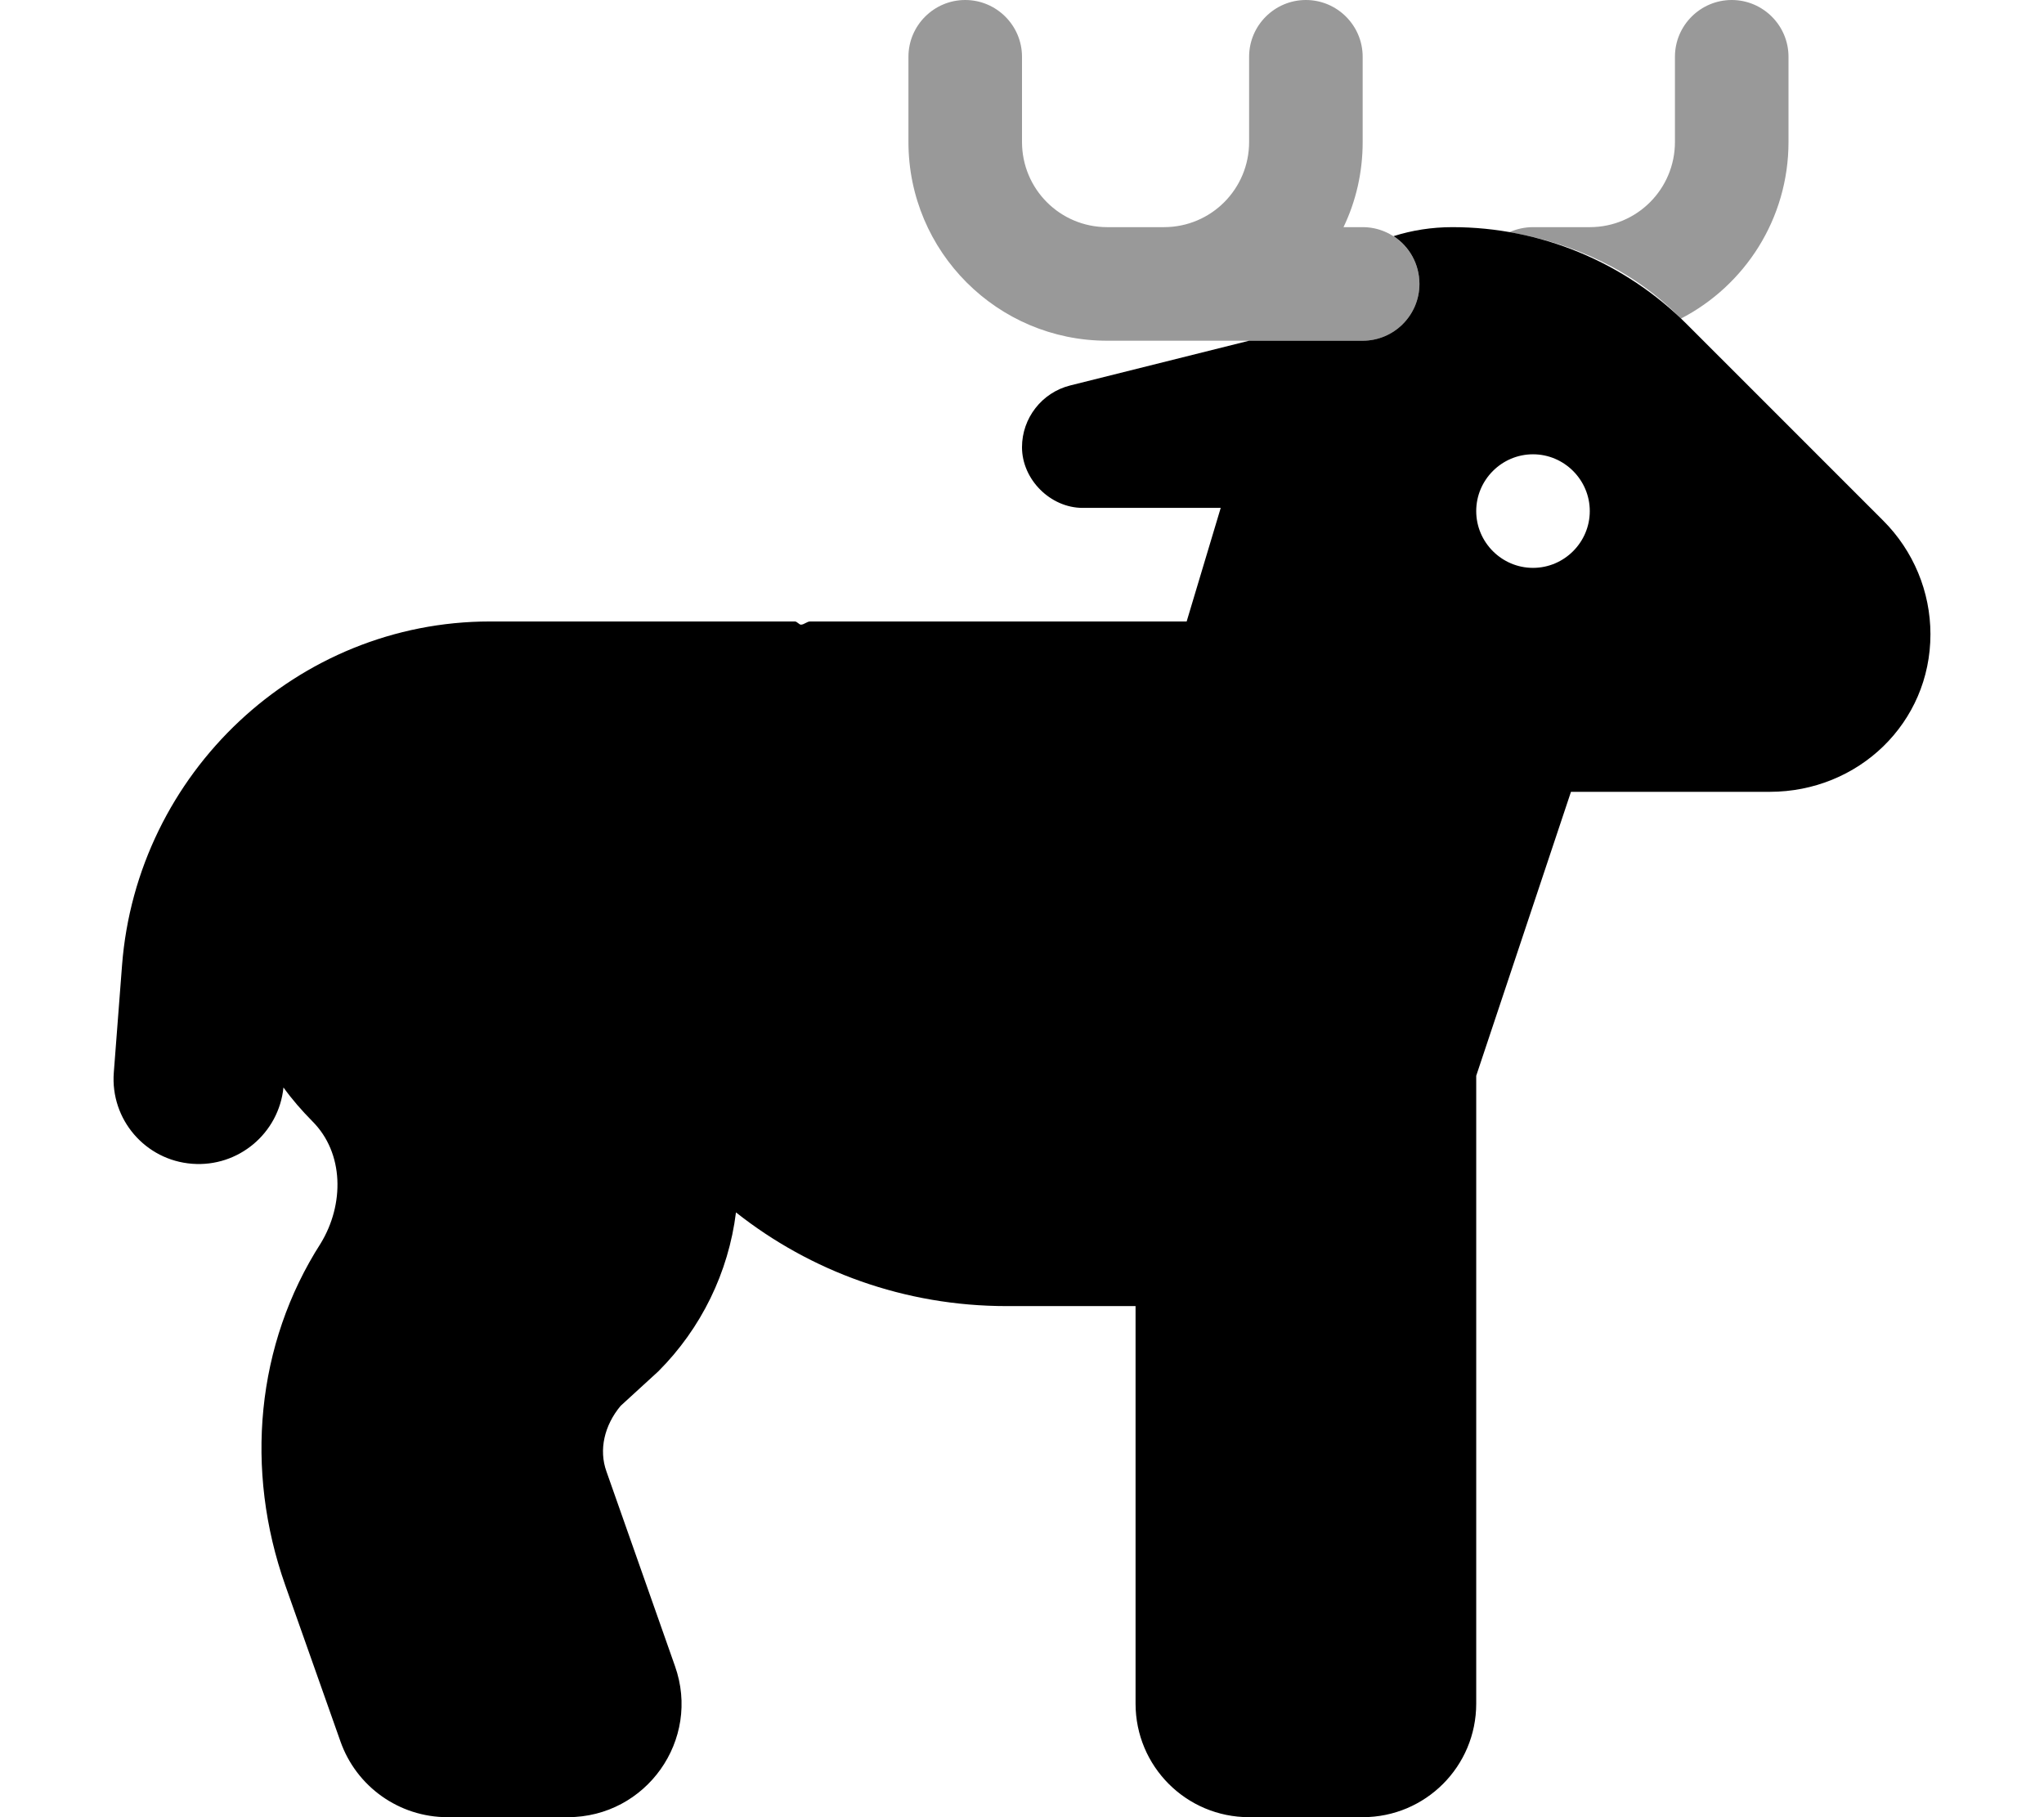 <svg xmlns="http://www.w3.org/2000/svg" viewBox="0 0 576 512"><!--! Font Awesome Pro 6.2.0 by @fontawesome - https://fontawesome.com License - https://fontawesome.com/license (Commercial License) Copyright 2022 Fonticons, Inc. --><defs><style>.fa-secondary{opacity:.4}</style></defs><path class="fa-primary" d="M352 96H384C392.8 96 400 88.84 400 80C400 74.35 397.1 69.39 392.7 66.54C397.9 64.88 403.5 64 409.3 64C434.1 64 457.9 73.86 475.4 91.4L530.7 146.7C539.2 155.2 544 166.7 544 178.7C544 203.7 523.7 223.1 498.7 223.1H442.7L416 303.1V480C416 497.7 401.7 512 384 512H352C334.3 512 320 497.7 320 480V368H283.7C254.9 368 228.4 358.2 207.4 341.6C205.3 358.5 197.6 374.3 185.5 386.4L174.9 396.1C170.3 401.6 168.7 408.5 170.9 414.6L190.2 469.4C197.6 490.2 182.1 512 160 512H126.1C112.5 512 100.4 503.4 95.92 490.6L80.37 446.6C68.93 414.2 72.1 378.8 90.39 350.3C97.02 339.4 97.03 324.9 88 315.9C85.04 312.9 82.33 309.8 79.88 306.4C78.58 319.3 67.18 328.9 54.16 327.9C40.94 326.9 31.06 315.4 32.07 302.2L34.39 272C38.56 217.8 83.74 175.1 138.1 175.1H224C224.6 175.1 225.2 176 225.7 176C226.6 176 227.4 175.1 228.3 175.1H334.4L344 143.1H305.1C296 143.1 288 135.1 288 126C288 117.8 293.6 110.6 301.6 108.6L352 96zM432 128C423.2 128 416 135.2 416 144C416 152.8 423.2 160 432 160C440.8 160 448 152.8 448 144C448 135.2 440.8 128 432 128z"/><path class="fa-secondary" d="M272 0C280.8 0 288 7.164 288 16V40C288 53.26 298.7 64 312 64H328C341.3 64 352 53.26 352 40V16C352 7.164 359.2 0 368 0C376.8 0 384 7.164 384 16V40C384 48.59 382.1 56.73 378.6 64H384C392.8 64 400 71.16 400 80C400 88.84 392.8 96 384 96H312C281.1 96 256 70.93 256 40V16C256 7.164 263.2 0 272 0zM488 0C496.8 0 504 7.164 504 16V40C504 61.66 491.7 80.44 473.7 89.76C460.3 76.1 443.5 68.58 425.4 65.41C427.4 64.5 429.7 64 432 64H448C461.3 64 472 53.25 472 40V16C472 7.164 479.2 0 488 0V0z"/></svg>
